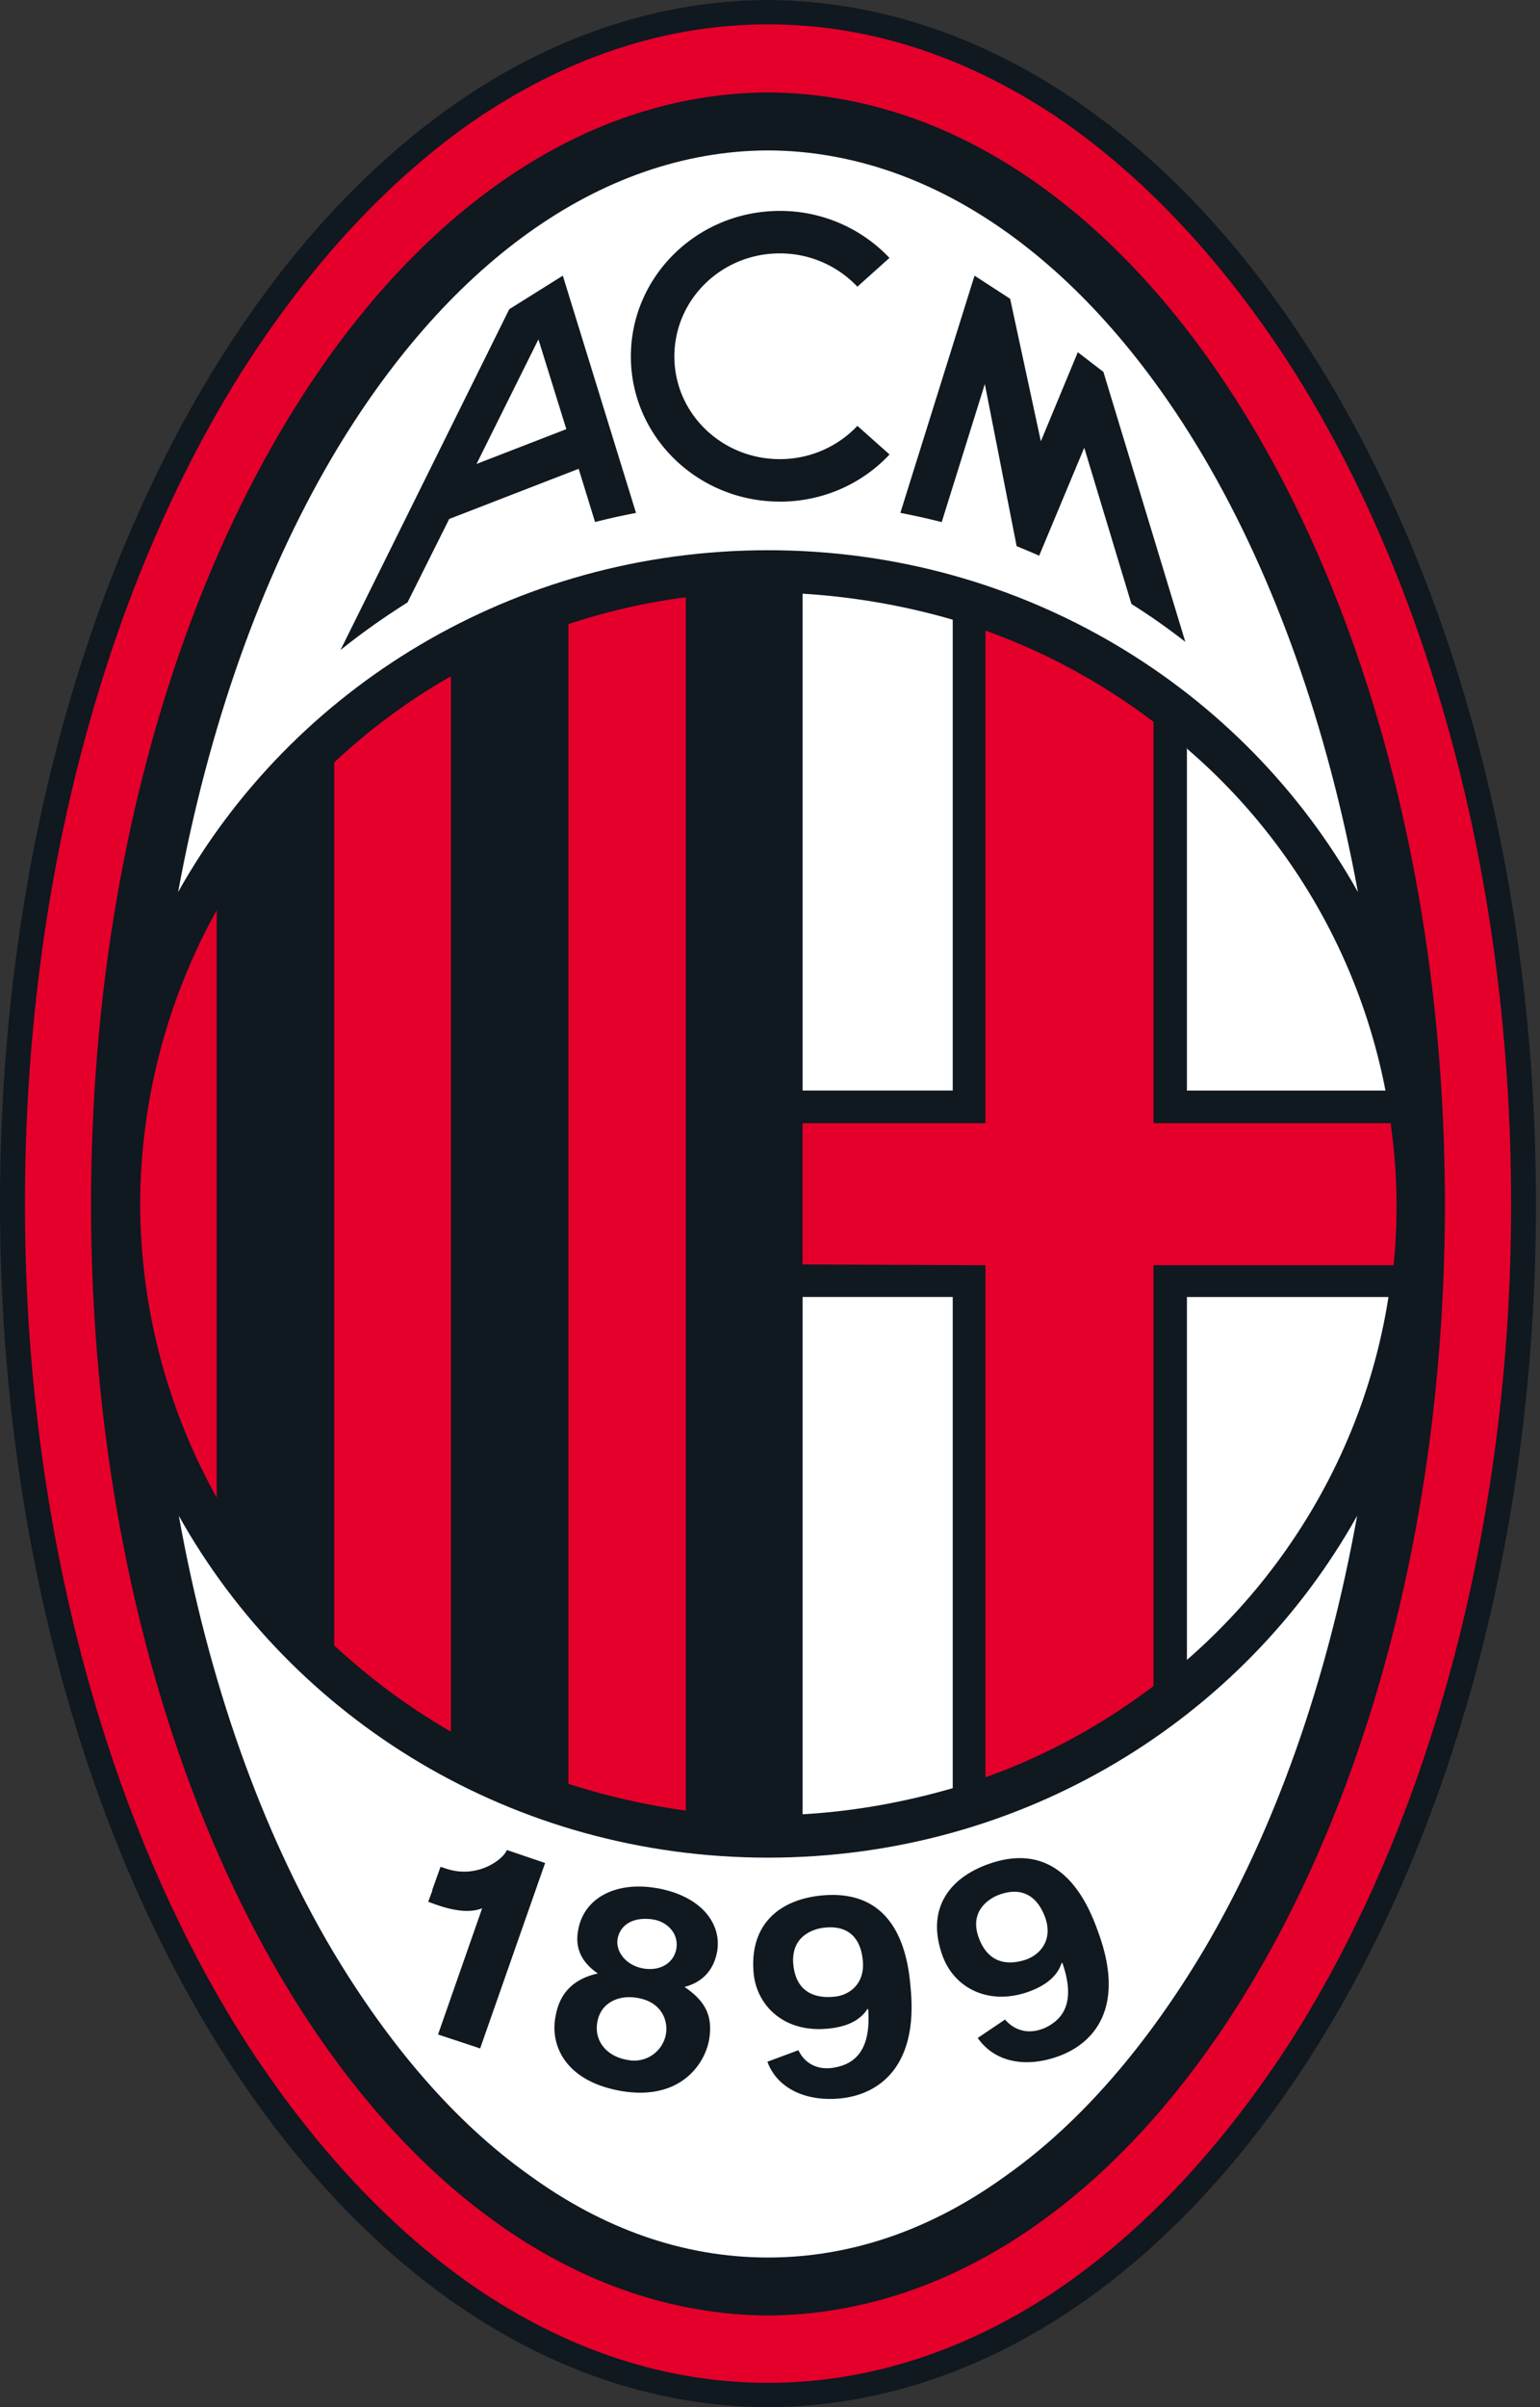<svg xmlns="http://www.w3.org/2000/svg" width="320" height="500" fill="none"><rect width="100%" height="100%" fill="#333333" stroke="none"/><path fill="#101820" fill-rule="evenodd" d="M272.81 73.73C244.1 28.43 204.23.31 159.58 0 70.28.46 0 112.7 0 250.07c0 68.6 17.6 131.06 46.34 176.34 28.74 45.28 68.6 73.42 113.24 73.59 44.65-.17 84.5-28.3 113.23-73.6 28.75-45.27 46.35-107.73 46.35-176.33 0-68.62-17.6-131.06-46.35-176.34Z" clip-rule="evenodd"/><path fill="#E4002B" fill-rule="evenodd" d="M301.8 154.47c-7.9-29.5-19.32-55.99-33.38-78.09-14.21-22.13-30.9-40.03-49.28-52.37-18.38-12.17-38.39-18.95-59.55-18.95-21.17 0-41.17 6.78-59.56 18.95-18.38 12.34-35.07 30.24-49.27 52.37-14.07 22.1-25.5 48.59-33.38 78.09-7.88 29.33-12.2 61.68-12.2 95.69 0 67.7 17.46 129.24 45.58 173.48 14.2 22.12 30.89 40.01 49.27 52.36 18.39 12.2 38.39 18.95 59.56 18.95 21.16 0 41.17-6.76 59.55-18.95 18.38-12.35 35.07-30.24 49.28-52.36C296.52 379.4 314 317.87 314 250.16c0-34-4.33-66.36-12.2-95.7Z" clip-rule="evenodd"/><path fill="#101820" fill-rule="evenodd" d="M159.58 480.96c-78.94-.47-140.66-104.27-140.66-230.81 0-126.69 61.72-230.51 140.66-230.95 78.94.44 140.66 104.26 140.66 230.95 0 126.54-61.72 230.34-140.66 230.81Z" clip-rule="evenodd"/><path fill="#fff" fill-rule="evenodd" d="M159.59 114.29c52.99 0 98.93 28.74 122.58 71.01-6.34-34.44-17.3-65.3-31.99-90.28-23.31-39.57-55.37-63.62-90.6-63.78-35.22.16-67.27 24.21-90.59 63.78C54.31 120 43.34 150.86 37.01 185.3c23.64-42.27 69.59-71.01 122.58-71.01ZM159.58 385.86c-53 0-98.79-28.73-122.42-71 6.17 34.44 17.14 65.28 31.82 90.13 11.74 19.7 25.49 35.8 40.94 46.78 15.29 11.13 32.05 17.15 49.66 17.15 17.6 0 34.37-6.02 49.66-17.15 15.45-10.98 29.2-27.09 40.93-46.78 14.69-24.85 25.65-55.7 31.83-90.14-23.64 42.28-69.43 71.01-122.42 71.01Z" clip-rule="evenodd"/><path fill="#101820" fill-rule="evenodd" d="M205.86 387.03c-8.63 2.89-13.46 9.46-10.06 19.07 2.28 6.52 9.15 10.53 17.6 7.73 2.96-1.02 6.17-2.8 7.2-6.13l.18.09c2.83 8.24 0 11.61-3.41 13.32-3.38 1.59-6.48.77-8.5-1.59l-.02-.04-5.68 3.83c3.3 4.8 9.46 6.27 16.27 3.98 7.97-2.66 14.3-10.25 8.98-25.34-1.92-5.51-7.3-20.02-22.56-14.92Zm7.24 20.04c-3.3 1.08-7.72 1.1-9.78-4.74-1.96-5.58 2.47-8.22 4.68-8.9 4.5-1.48 7.6.5 9.2 4.91 1.62 4.67-1.08 7.7-4.1 8.73ZM162.04 104.2c9.03 0 17.17-3.77 22.8-9.8l-6.68-5.94c-4 4.23-9.73 6.91-16.12 6.91-12.1 0-21.91-9.53-21.91-21.32 0-11.86 9.81-21.42 21.91-21.42 6.39 0 12.13 2.7 16.12 6.92l6.66-5.98a31.24 31.24 0 0 0-22.78-9.76c-17.08 0-30.95 13.53-30.95 30.24 0 16.63 13.87 30.14 30.95 30.14ZM204.64 79.77l6.61 33.68c1.58.65 3.1 1.27 4.68 1.98L225.3 93l9.8 32.45a136.8 136.8 0 0 1 11.2 7.87l-17.02-56.07-5.32-4.09-7.68 18.5-6.38-29.6-7.4-4.8-15.41 49.27c2.88.56 5.74 1.19 8.59 1.92l8.96-28.68ZM93.34 107.8l26.9-10.42 3.41 11.06c2.79-.73 5.65-1.35 8.51-1.9l-15.21-49.28-11.13 6.97-35.07 70.8c4.4-3.55 9.1-6.85 13.93-9.9l8.66-17.33Zm18.54-37.31 5.8 18.65-18.66 7.23 12.86-25.88ZM171.13 393.68c-9.08.76-15.4 5.95-14.54 16.08.6 6.8 6.26 12.4 15.16 11.64 3.14-.24 6.65-1.2 8.52-4.13l.13.09c.66 8.67-2.97 11.29-6.67 12.03-3.66.81-6.46-.7-7.8-3.48v-.06l-6.47 2.4c1.94 5.32 7.6 8.22 14.75 7.66 8.36-.68 16.41-6.52 15.06-22.4-.45-5.83-2.04-21.11-18.14-19.83Zm2.04 21.08c-3.5.31-7.8-.68-8.34-6.86-.47-5.94 4.46-7.38 6.82-7.53 4.68-.39 7.24 2.24 7.64 6.94.43 4.93-2.96 7.24-6.12 7.45ZM136.4 392.19c-8.02-1.41-15.04 1.74-16.27 8.76-.7 3.78.77 6.7 4.1 8.97-7.49 1.63-8.45 7.07-8.83 9.13-1.02 5.62 1.83 13.19 13.66 15.28 12.13 2.06 17.3-5.39 18.27-10.56.93-5.3-1.05-8.3-5.1-11.06 4-1.02 6.14-3.8 6.78-7.33 1-5.67-3.13-11.55-12.6-13.2Zm1.96 30.41a6.7 6.7 0 0 1-8.08 5.25c-4.12-.7-6.88-3.84-6.16-7.84.79-4.4 4.97-5.65 8.28-5.02 5.03.78 6.51 4.7 5.96 7.61Zm2.18-17.8c-.54 2.91-3.3 4.69-6.86 4.08-3.9-.71-5.77-3.76-5.35-6.13.55-3.06 3.42-4.7 7.5-4.03 2.88.52 5.26 2.95 4.7 6.09ZM92.77 388.17l-1.23-.41-1.75 4.89.06.02-.87 2.36 1.7.61c4.44 1.56 7.48 1.56 9.51.73l-9.17 26.22 8.75 2.9 13.5-38.52-7.95-2.7c-.61 1.78-5.92 6.07-12.55 3.9Z" clip-rule="evenodd"/><path fill="#fff" fill-rule="evenodd" d="M246.63 269.41v75.38c21.94-19.1 37.24-45.59 41.88-75.38h-41.88ZM166.77 376.85c10.82-.61 21.3-2.56 31.2-5.42V269.4h-31.2v107.44ZM287.89 226.53a124.78 124.78 0 0 0-41.26-71.03v71.03h41.26ZM166.77 226.52h31.2v-97.8a143 143 0 0 0-31.2-5.4v103.2ZM246.63 155.37h-.15l.15.13v-.13Z" clip-rule="evenodd"/><path fill="#E4002B" fill-rule="evenodd" d="M45.03 311.08V189.06a126.17 126.17 0 0 0-15.9 61.1 125.9 125.9 0 0 0 15.9 60.92ZM204.77 130.98V233.3h-38.01v29.35l38.01.16v106.36c12.65-4.5 24.4-10.99 34.92-18.95V262.8h49.88a120.32 120.32 0 0 0-.62-29.5h-49.26v-83.36a130.45 130.45 0 0 0-34.92-18.96ZM118.1 370.52a143.45 143.45 0 0 0 24.41 5.57V124.06a130.53 130.53 0 0 0-24.4 5.58v240.88ZM69.45 341.78A134.7 134.7 0 0 0 93.7 359.7V140.47a126.4 126.4 0 0 0-24.25 17.9v183.41Z" clip-rule="evenodd"/></svg>